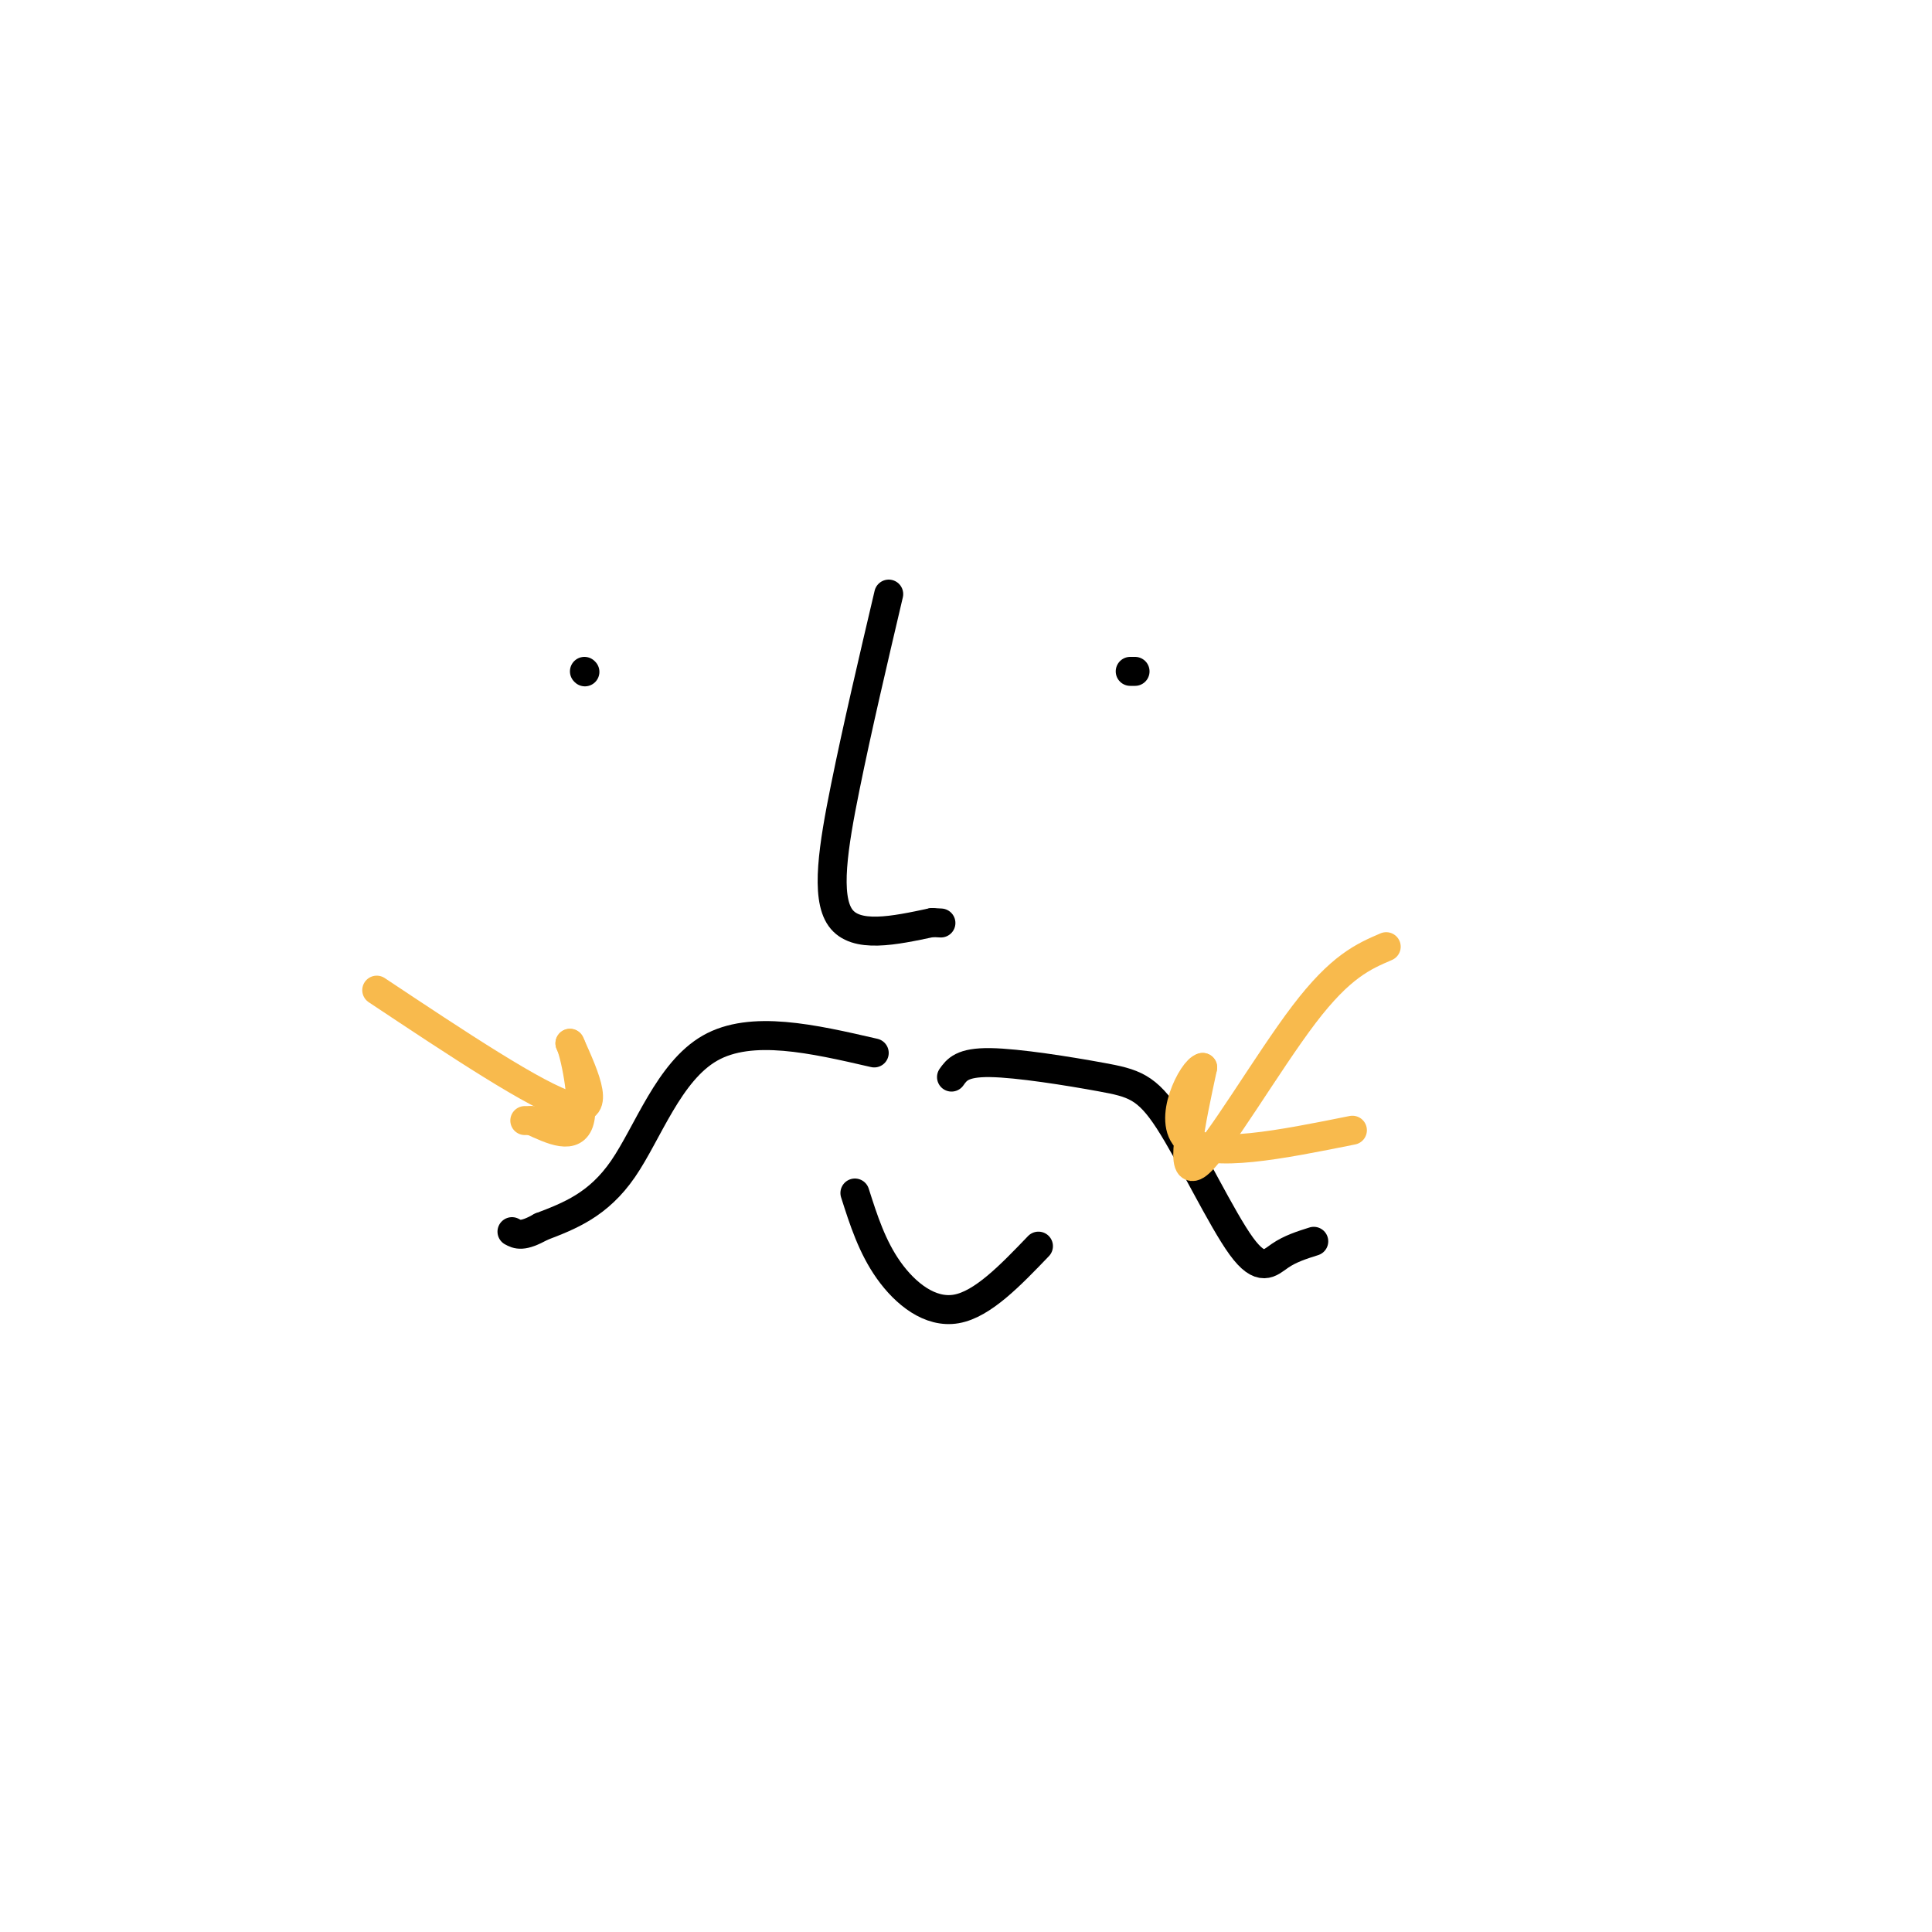 <svg viewBox='0 0 400 400' version='1.1' xmlns='http://www.w3.org/2000/svg' xmlns:xlink='http://www.w3.org/1999/xlink'><g fill='none' stroke='rgb(0,0,0)' stroke-width='6' stroke-linecap='round' stroke-linejoin='round'><path d='M184,123c-3.267,13.911 -6.533,27.822 -9,40c-2.467,12.178 -4.133,22.622 -1,27c3.133,4.378 11.067,2.689 19,1'/><path d='M193,191c3.167,0.167 1.583,0.083 0,0'/><path d='M121,139c0.000,0.000 0.100,0.100 0.1,0.1'/><path d='M234,139c0.000,0.000 1.000,0.000 1,0'/><path d='M181,218c-12.733,-2.933 -25.467,-5.867 -34,-1c-8.533,4.867 -12.867,17.533 -18,25c-5.133,7.467 -11.067,9.733 -17,12'/><path d='M112,254c-3.833,2.167 -4.917,1.583 -6,1'/><path d='M197,223c1.094,-1.540 2.187,-3.080 8,-3c5.813,0.080 16.345,1.781 23,3c6.655,1.219 9.433,1.956 14,9c4.567,7.044 10.922,20.397 15,26c4.078,5.603 5.879,3.458 8,2c2.121,-1.458 4.560,-2.229 7,-3'/><path d='M177,247c1.778,5.578 3.556,11.156 7,16c3.444,4.844 8.556,8.956 14,8c5.444,-0.956 11.222,-6.978 17,-13'/></g>
<g fill='none' stroke='rgb(248,186,77)' stroke-width='6' stroke-linecap='round' stroke-linejoin='round'><path d='M287,196c-4.711,2.022 -9.422,4.044 -17,14c-7.578,9.956 -18.022,27.844 -22,31c-3.978,3.156 -1.489,-8.422 1,-20'/><path d='M249,221c-2.022,0.311 -7.578,11.089 -3,15c4.578,3.911 19.289,0.956 34,-2'/><path d='M78,205c16.667,11.083 33.333,22.167 40,24c6.667,1.833 3.333,-5.583 0,-13'/><path d='M118,216c0.889,1.533 3.111,11.867 2,16c-1.111,4.133 -5.556,2.067 -10,0'/><path d='M110,232c-1.833,0.000 -1.417,0.000 -1,0'/></g>
</svg>